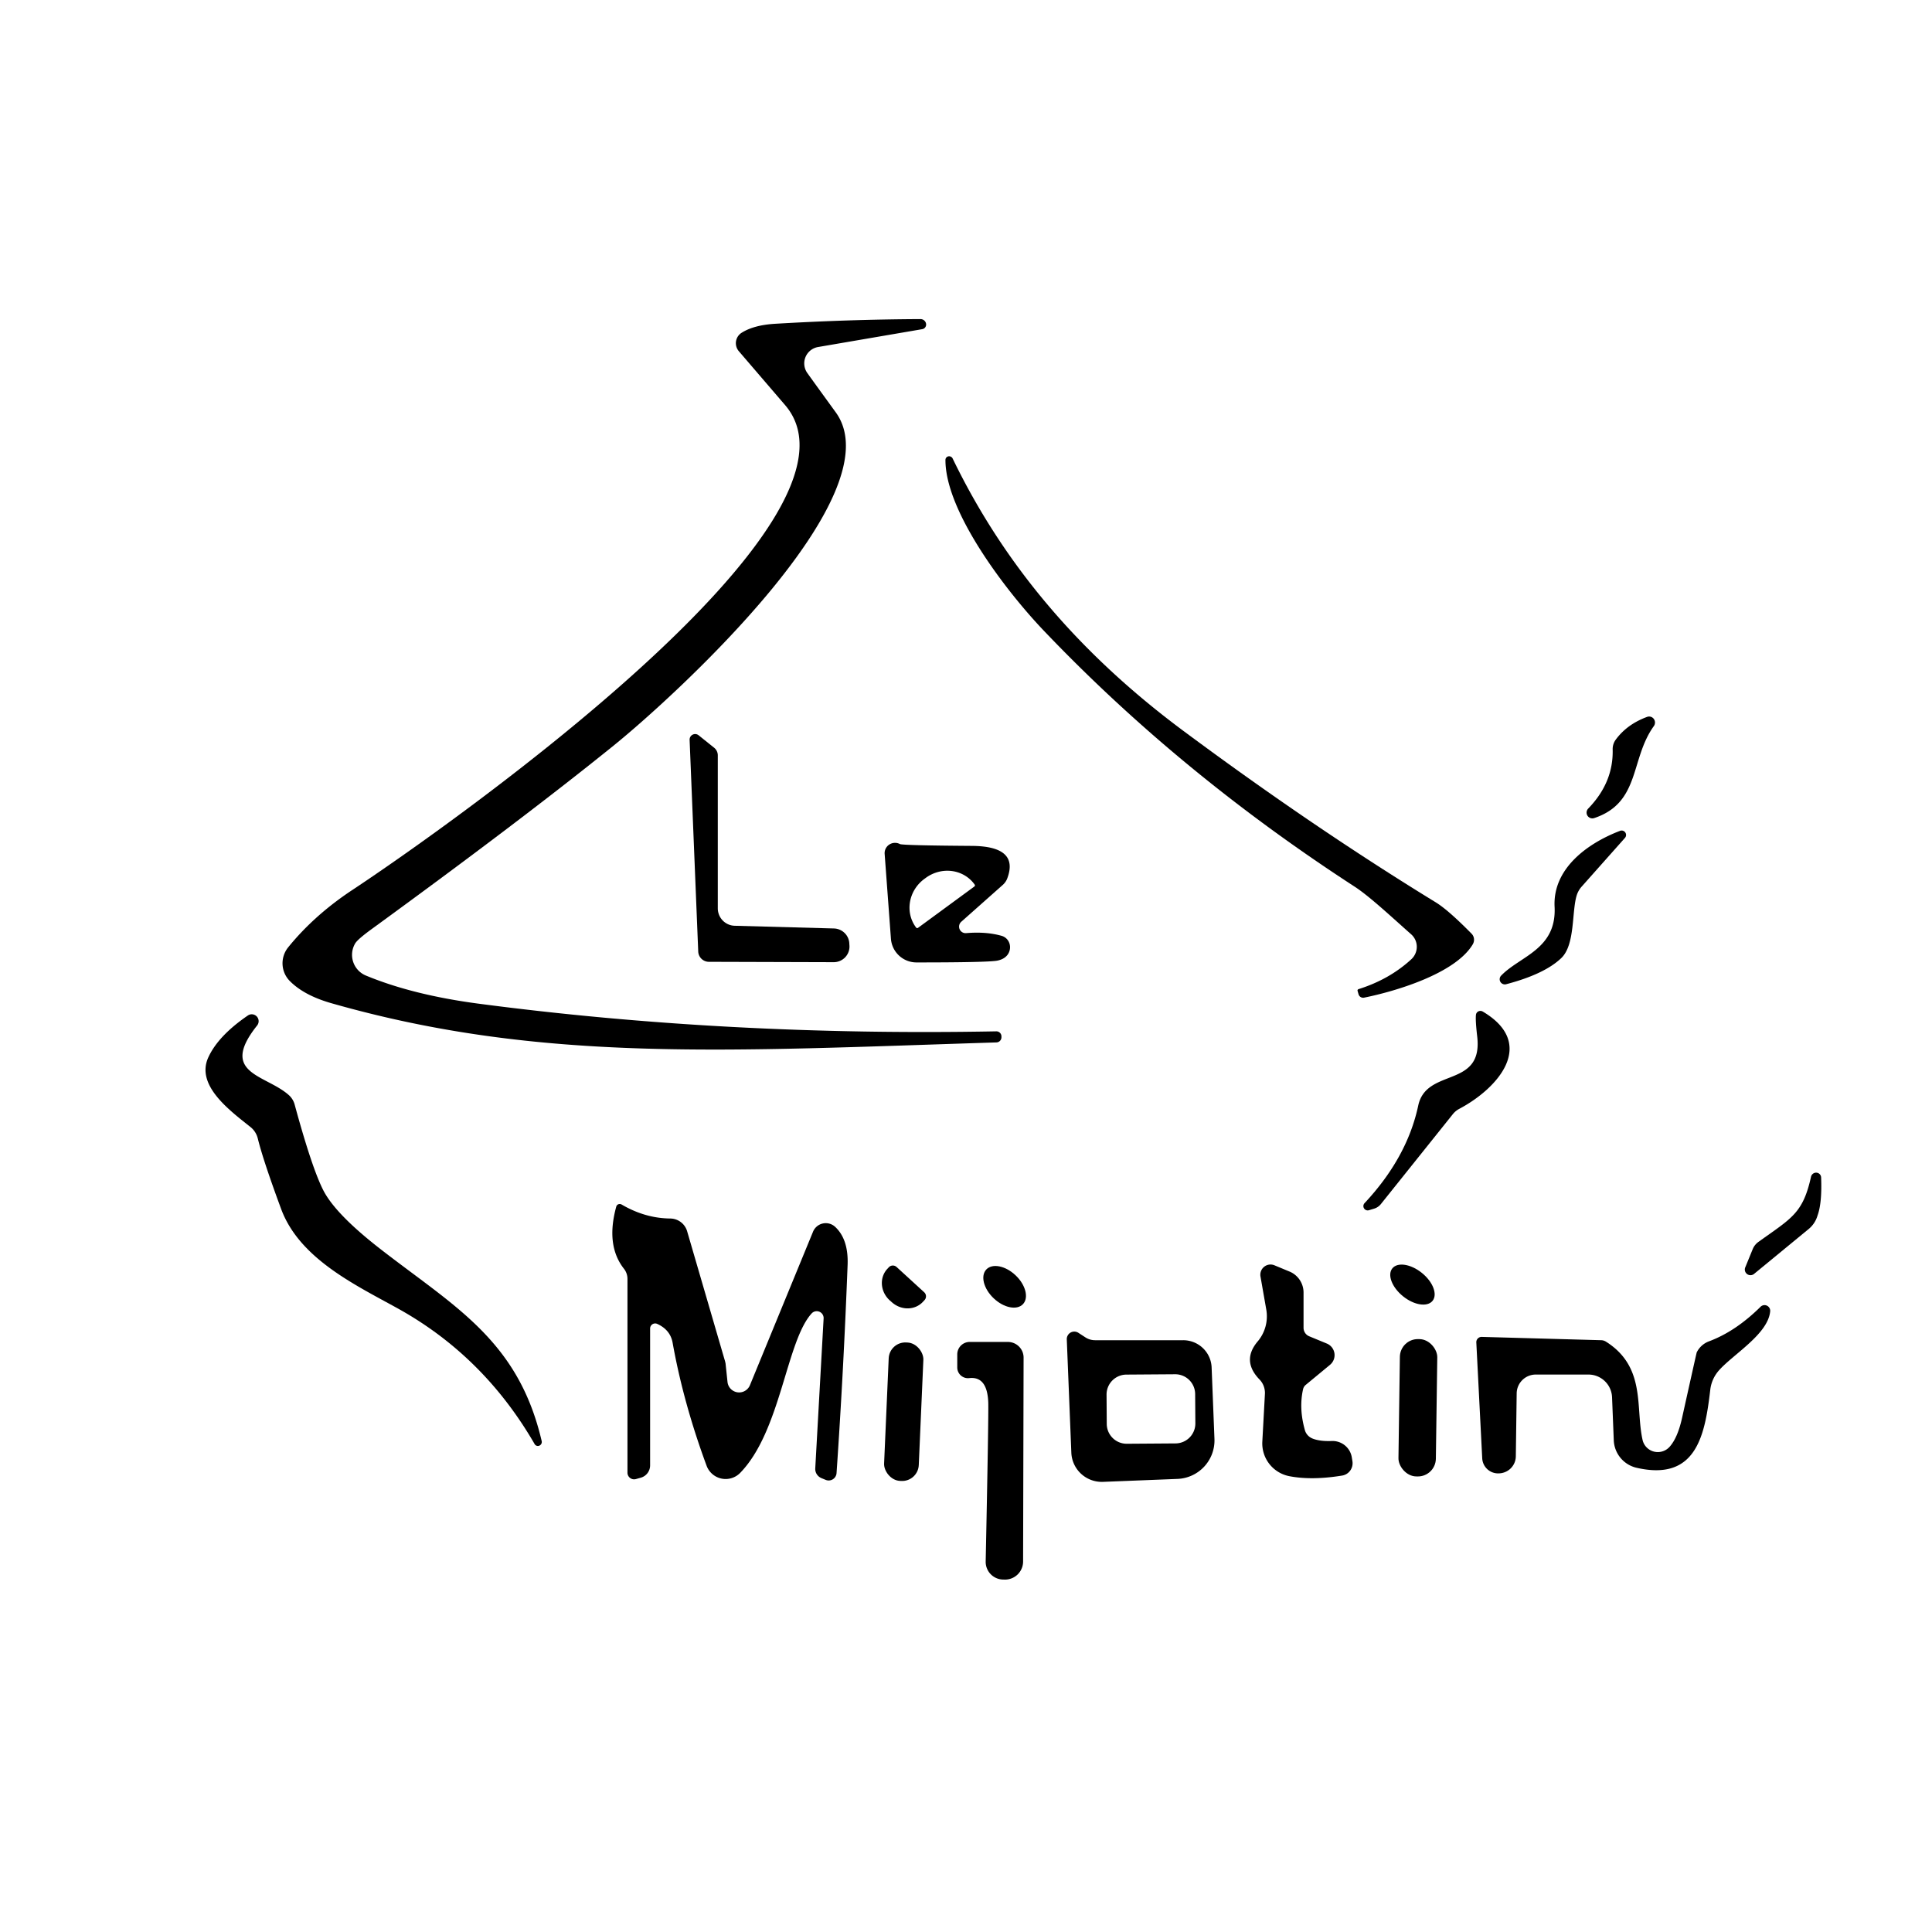 <?xml version="1.0" encoding="UTF-8" standalone="no"?>
<!DOCTYPE svg PUBLIC "-//W3C//DTD SVG 1.1//EN" "http://www.w3.org/Graphics/SVG/1.1/DTD/svg11.dtd">
<svg xmlns="http://www.w3.org/2000/svg" version="1.1" viewBox="0.00 0.00 157.00 157.00">
<path fill="#000000" d="
  M 81.38 84.21
  L 81.38 84.27
  A 0.42 0.42 0.0 0 1 80.97 84.71
  C 59.21 85.39 44.06 86.41 26.95 81.53
  Q 24.73 80.90 23.57 79.74
  A 2.06 2.05 -48.2 0 1 23.42 76.98
  Q 25.53 74.38 28.59 72.35
  C 36.32 67.24 71.83 42.26 63.80 32.92
  Q 60.71 29.32 60.04 28.54
  A 1.00 1.00 0.0 0 1 60.27 27.04
  Q 61.27 26.41 63.01 26.31
  Q 68.94 25.96 74.80 25.93
  A 0.46 0.45 -1.3 0 1 75.26 26.36
  L 75.26 26.39
  A 0.38 0.38 0.0 0 1 74.94 26.75
  L 66.48 28.20
  A 1.35 1.35 0.0 0 0 65.64 30.36
  Q 65.92 30.76 67.91 33.50
  C 72.78 40.18 54.85 56.56 49.85 60.60
  Q 42.45 66.58 30.23 75.48
  Q 29.06 76.33 28.86 76.67
  A 1.82 1.82 0.0 0 0 29.72 79.27
  Q 33.52 80.85 38.88 81.56
  Q 59.08 84.22 80.96 83.81
  A 0.41 0.41 0.0 0 1 81.38 84.21
  Z"
/>
<path fill="#000000" d="
  M 110.86 81.07
  A 0.39 0.39 0.0 0 1 110.40 80.80
  L 110.32 80.52
  A 0.12 0.11 -18.5 0 1 110.40 80.38
  Q 112.91 79.59 114.69 77.95
  A 1.37 1.36 -45.7 0 0 114.67 75.92
  C 113.12 74.55 111.33 72.87 110.11 72.07
  Q 95.88 62.84 84.86 51.29
  C 81.78 48.07 76.82 41.59 76.83 37.38
  A 0.31 0.30 32.2 0 1 77.41 37.25
  C 81.60 45.91 87.74 53.13 96.16 59.39
  Q 106.70 67.22 116.68 73.33
  Q 117.70 73.96 119.58 75.87
  A 0.72 0.70 -52.0 0 1 119.68 76.74
  C 118.24 79.16 113.25 80.59 110.86 81.07
  Z"
/>
<path fill="#000000" d="
  M 129.55 66.48
  A 0.47 0.47 0.0 0 1 129.06 65.71
  Q 131.12 63.59 131.05 60.90
  A 1.29 1.29 0.0 0 1 131.29 60.12
  Q 132.21 58.86 133.84 58.26
  A 0.49 0.48 -82.3 0 1 134.40 59.00
  C 132.46 61.68 133.32 65.22 129.55 66.48
  Z"
/>
<path fill="#000000" d="
  M 56.77 59.75
  L 58.03 60.76
  A 0.80 0.79 19.6 0 1 58.33 61.38
  L 58.33 73.81
  A 1.42 1.41 -89.2 0 0 59.70 75.23
  L 67.77 75.45
  A 1.29 1.28 0.7 0 1 69.02 76.72
  L 69.03 76.86
  A 1.28 1.27 -1.1 0 1 67.74 78.19
  L 57.61 78.16
  A 0.87 0.87 0.0 0 1 56.74 77.32
  L 56.04 60.12
  A 0.45 0.45 0.0 0 1 56.77 59.75
  Z"
/>
<path fill="#000000" d="
  M 131.64 67.52
  A 0.36 0.36 0.0 0 1 132.04 68.10
  L 128.53 72.05
  A 2.01 1.86 77.4 0 0 128.14 72.72
  C 127.71 74.04 128.02 76.77 126.87 77.86
  Q 125.51 79.16 122.40 79.98
  A 0.42 0.42 0.0 0 1 121.98 79.29
  C 123.51 77.69 126.51 77.16 126.33 73.68
  C 126.18 70.62 128.93 68.56 131.64 67.52
  Z"
/>
<path fill="#000000" d="
  M 78.11 74.91
  A 0.53 0.53 0.0 0 0 78.50 75.83
  Q 80.13 75.69 81.40 76.05
  A 1.00 0.96 -64.0 0 1 81.89 77.57
  Q 81.61 77.96 81.01 78.07
  Q 80.18 78.21 74.48 78.21
  A 2.08 2.08 0.0 0 1 72.40 76.29
  L 71.89 69.40
  A 0.85 0.84 11.8 0 1 73.13 68.59
  Q 73.32 68.70 78.99 68.74
  Q 82.84 68.77 81.85 71.39
  A 1.40 1.26 -13.6 0 1 81.50 71.90
  L 78.11 74.91
  Z
  M 74.60 75.40
  L 79.18 72.04
  A 0.11 0.11 0.0 0 0 79.20 71.88
  L 79.18 71.85
  A 2.88 2.75 -36.3 0 0 75.23 71.34
  L 75.12 71.42
  A 2.88 2.75 -36.3 0 0 74.42 75.34
  L 74.45 75.38
  A 0.11 0.11 0.0 0 0 74.60 75.40
  Z"
/>
<path fill="#000000" d="
  M 120.49 82.20
  C 124.92 84.82 121.74 88.44 118.58 90.11
  A 1.69 1.62 4.3 0 0 118.07 90.53
  L 112.22 97.84
  A 1.12 1.11 -78.9 0 1 111.66 98.22
  L 111.23 98.35
  A 0.35 0.35 0.0 0 1 110.88 97.78
  Q 114.35 94.07 115.25 89.84
  C 115.92 86.72 120.55 88.48 120.04 84.21
  Q 119.89 82.92 119.94 82.47
  A 0.37 0.36 18.5 0 1 120.49 82.20
  Z"
/>
<path fill="#000000" d="
  M 20.13 82.53
  A 0.56 0.56 0.0 0 1 20.89 83.34
  C 17.76 87.27 21.60 87.32 23.47 88.99
  A 1.59 1.57 -76.6 0 1 23.95 89.78
  Q 25.36 94.96 26.29 96.76
  Q 27.28 98.66 30.81 101.42
  C 36.92 106.18 42.10 108.88 44.02 117.11
  A 0.32 0.31 -66.5 0 1 43.44 117.34
  Q 39.28 110.15 32.24 106.28
  C 28.80 104.38 24.32 102.25 22.84 98.23
  Q 21.38 94.28 20.95 92.52
  A 1.74 1.68 -78.3 0 0 20.36 91.59
  C 18.63 90.21 15.87 88.18 16.94 85.90
  Q 17.75 84.16 20.13 82.53
  Z"
/>
<path fill="#000000" d="
  M 147.99 95.69
  Q 148.07 97.76 147.70 98.77
  A 2.21 2.21 0.0 0 1 146.97 99.88
  L 142.53 103.53
  A 0.46 0.46 0.0 0 1 141.82 103.00
  L 142.43 101.51
  A 1.36 1.34 -6.7 0 1 142.91 100.91
  C 145.58 98.99 146.51 98.62 147.17 95.62
  A 0.42 0.41 -39.9 0 1 147.99 95.69
  Z"
/>
<path fill="#000000" d="
  M 50.08 98.05
  A 0.30 0.29 22.9 0 1 50.51 97.88
  Q 52.42 99.00 54.47 99.02
  A 1.44 1.44 0.0 0 1 55.84 100.06
  L 58.92 110.62
  A 1.58 0.18 82.0 0 1 58.96 110.79
  L 59.12 112.31
  A 0.95 0.95 0.0 0 0 60.94 112.57
  L 66.07 100.09
  A 1.12 1.12 0.0 0 1 67.87 99.70
  Q 68.95 100.71 68.88 102.76
  Q 68.55 111.42 67.98 119.71
  A 0.64 0.64 0.0 0 1 67.10 120.26
  L 66.76 120.12
  A 0.82 0.80 12.8 0 1 66.25 119.33
  L 66.93 107.13
  A 0.56 0.56 0.0 0 0 65.96 106.73
  C 63.89 108.99 63.46 116.29 60.15 119.69
  A 1.65 1.65 0.0 0 1 57.42 119.11
  Q 55.53 113.99 54.66 109.12
  Q 54.47 108.06 53.40 107.58
  A 0.41 0.41 0.0 0 0 52.83 107.95
  L 52.83 119.08
  A 1.04 1.04 0.0 0 1 52.08 120.08
  L 51.69 120.19
  A 0.54 0.54 0.0 0 1 50.99 119.67
  L 50.99 103.93
  A 1.34 1.33 -64.3 0 0 50.71 103.11
  Q 49.21 101.21 50.08 98.05
  Z"
/>
<ellipse fill="#000000" cx="0.00" cy="0.00" transform="translate(81.64,104.57) rotate(-136.6)" rx="2.05" ry="1.29"/>
<path fill="#000000" d="
  M 102.43 103.73
  A 0.83 0.83 0.0 0 1 103.56 102.82
  L 104.79 103.33
  A 1.85 1.84 -78.9 0 1 105.93 105.04
  L 105.93 107.90
  A 0.75 0.74 -78.8 0 0 106.39 108.59
  L 107.82 109.18
  A 1.02 1.02 0.0 0 1 108.08 110.91
  L 106.12 112.53
  A 0.65 0.62 78.3 0 0 105.89 112.90
  Q 105.54 114.45 106.04 116.22
  A 1.05 1.03 3.1 0 0 106.66 116.90
  Q 107.26 117.14 108.24 117.10
  A 1.59 1.58 -5.6 0 1 109.85 118.42
  L 109.90 118.73
  A 1.02 1.01 80.5 0 1 109.06 119.91
  Q 106.61 120.31 104.78 119.96
  A 2.72 2.71 7.1 0 1 102.58 117.15
  L 102.79 113.29
  A 1.59 1.55 -65.7 0 0 102.36 112.11
  Q 100.87 110.58 102.21 109.00
  A 3.17 3.15 60.1 0 0 102.90 106.41
  L 102.43 103.73
  Z"
/>
<ellipse fill="#000000" cx="0.00" cy="0.00" transform="translate(114.78,104.39) rotate(-141.1)" rx="2.10" ry="1.22"/>
<path fill="#000000" d="
  M 75.10 105.01
  A 0.45 0.45 0.0 0 1 75.13 105.65
  L 75.00 105.79
  A 1.86 1.74 42.5 0 1 72.46 105.81
  L 72.29 105.66
  A 1.86 1.74 42.5 0 1 72.10 103.12
  L 72.23 102.98
  A 0.45 0.45 0.0 0 1 72.86 102.96
  L 75.10 105.01
  Z"
/>
<path fill="#000000" d="
  M 120.41 108.64
  L 130.14 108.91
  A 0.76 0.74 62.3 0 1 130.51 109.03
  C 133.78 111.10 132.89 114.39 133.48 117.01
  A 1.28 1.27 -30.3 0 0 135.67 117.58
  Q 136.33 116.85 136.69 115.22
  Q 137.86 109.95 137.88 109.90
  A 1.81 1.81 0.0 0 1 138.88 109.00
  Q 141.05 108.19 143.07 106.19
  A 0.46 0.46 0.0 0 1 143.85 106.56
  C 143.68 108.42 140.83 110.06 139.68 111.37
  A 2.87 2.86 -21.2 0 0 138.98 112.95
  C 138.55 116.62 137.86 120.38 133.01 119.28
  A 2.39 2.39 0.0 0 1 131.14 117.04
  L 131.00 113.54
  A 1.92 1.92 0.0 0 0 129.08 111.70
  L 124.80 111.70
  A 1.55 1.55 0.0 0 0 123.25 113.22
  L 123.18 118.35
  A 1.41 1.40 1.4 0 1 121.72 119.73
  L 121.67 119.73
  A 1.29 1.29 0.0 0 1 120.45 118.51
  L 119.97 109.10
  A 0.43 0.43 0.0 0 1 120.41 108.64
  Z"
/>
<path fill="#000000" d="
  M 87.62 108.30
  L 88.19 108.67
  A 1.46 1.42 -27.4 0 0 88.99 108.91
  L 96.15 108.91
  A 2.31 2.30 -1.2 0 1 98.46 111.12
  L 98.69 116.92
  A 3.13 3.13 0.0 0 1 95.69 120.18
  L 89.64 120.42
  A 2.48 2.47 -2.3 0 1 87.06 118.05
  L 86.69 108.84
  A 0.61 0.61 0.0 0 1 87.62 108.30
  Z
  M 97.122 113.285
  A 1.62 1.62 0.0 0 0 95.49 111.676
  L 91.53 111.704
  A 1.62 1.62 0.0 0 0 89.922 113.335
  L 89.938 115.715
  A 1.62 1.62 0.0 0 0 91.57 117.324
  L 95.53 117.296
  A 1.62 1.62 0.0 0 0 97.138 115.665
  L 97.122 113.285
  Z"
/>
<rect fill="#000000" x="-1.52" y="-5.58" transform="translate(115.22,114.40) rotate(0.8)" width="3.04" height="11.16" rx="1.46"/>
<rect fill="#000000" x="-1.41" y="-5.63" transform="translate(73.44,114.72) rotate(2.5)" width="2.82" height="11.26" rx="1.35"/>
<path fill="#000000" d="
  M 78.76 111.99
  A 0.87 0.87 0.0 0 1 77.79 111.13
  L 77.79 110.06
  A 1.01 1.01 0.0 0 1 78.80 109.05
  L 81.90 109.05
  A 1.28 1.27 0.2 0 1 83.18 110.33
  L 83.14 126.90
  A 1.47 1.47 0.0 0 1 81.58 128.36
  L 81.55 128.36
  A 1.44 1.44 0.0 0 1 80.10 126.89
  Q 80.34 115.20 80.31 114.00
  Q 80.24 111.82 78.76 111.99
  Z"
/>
</svg>
